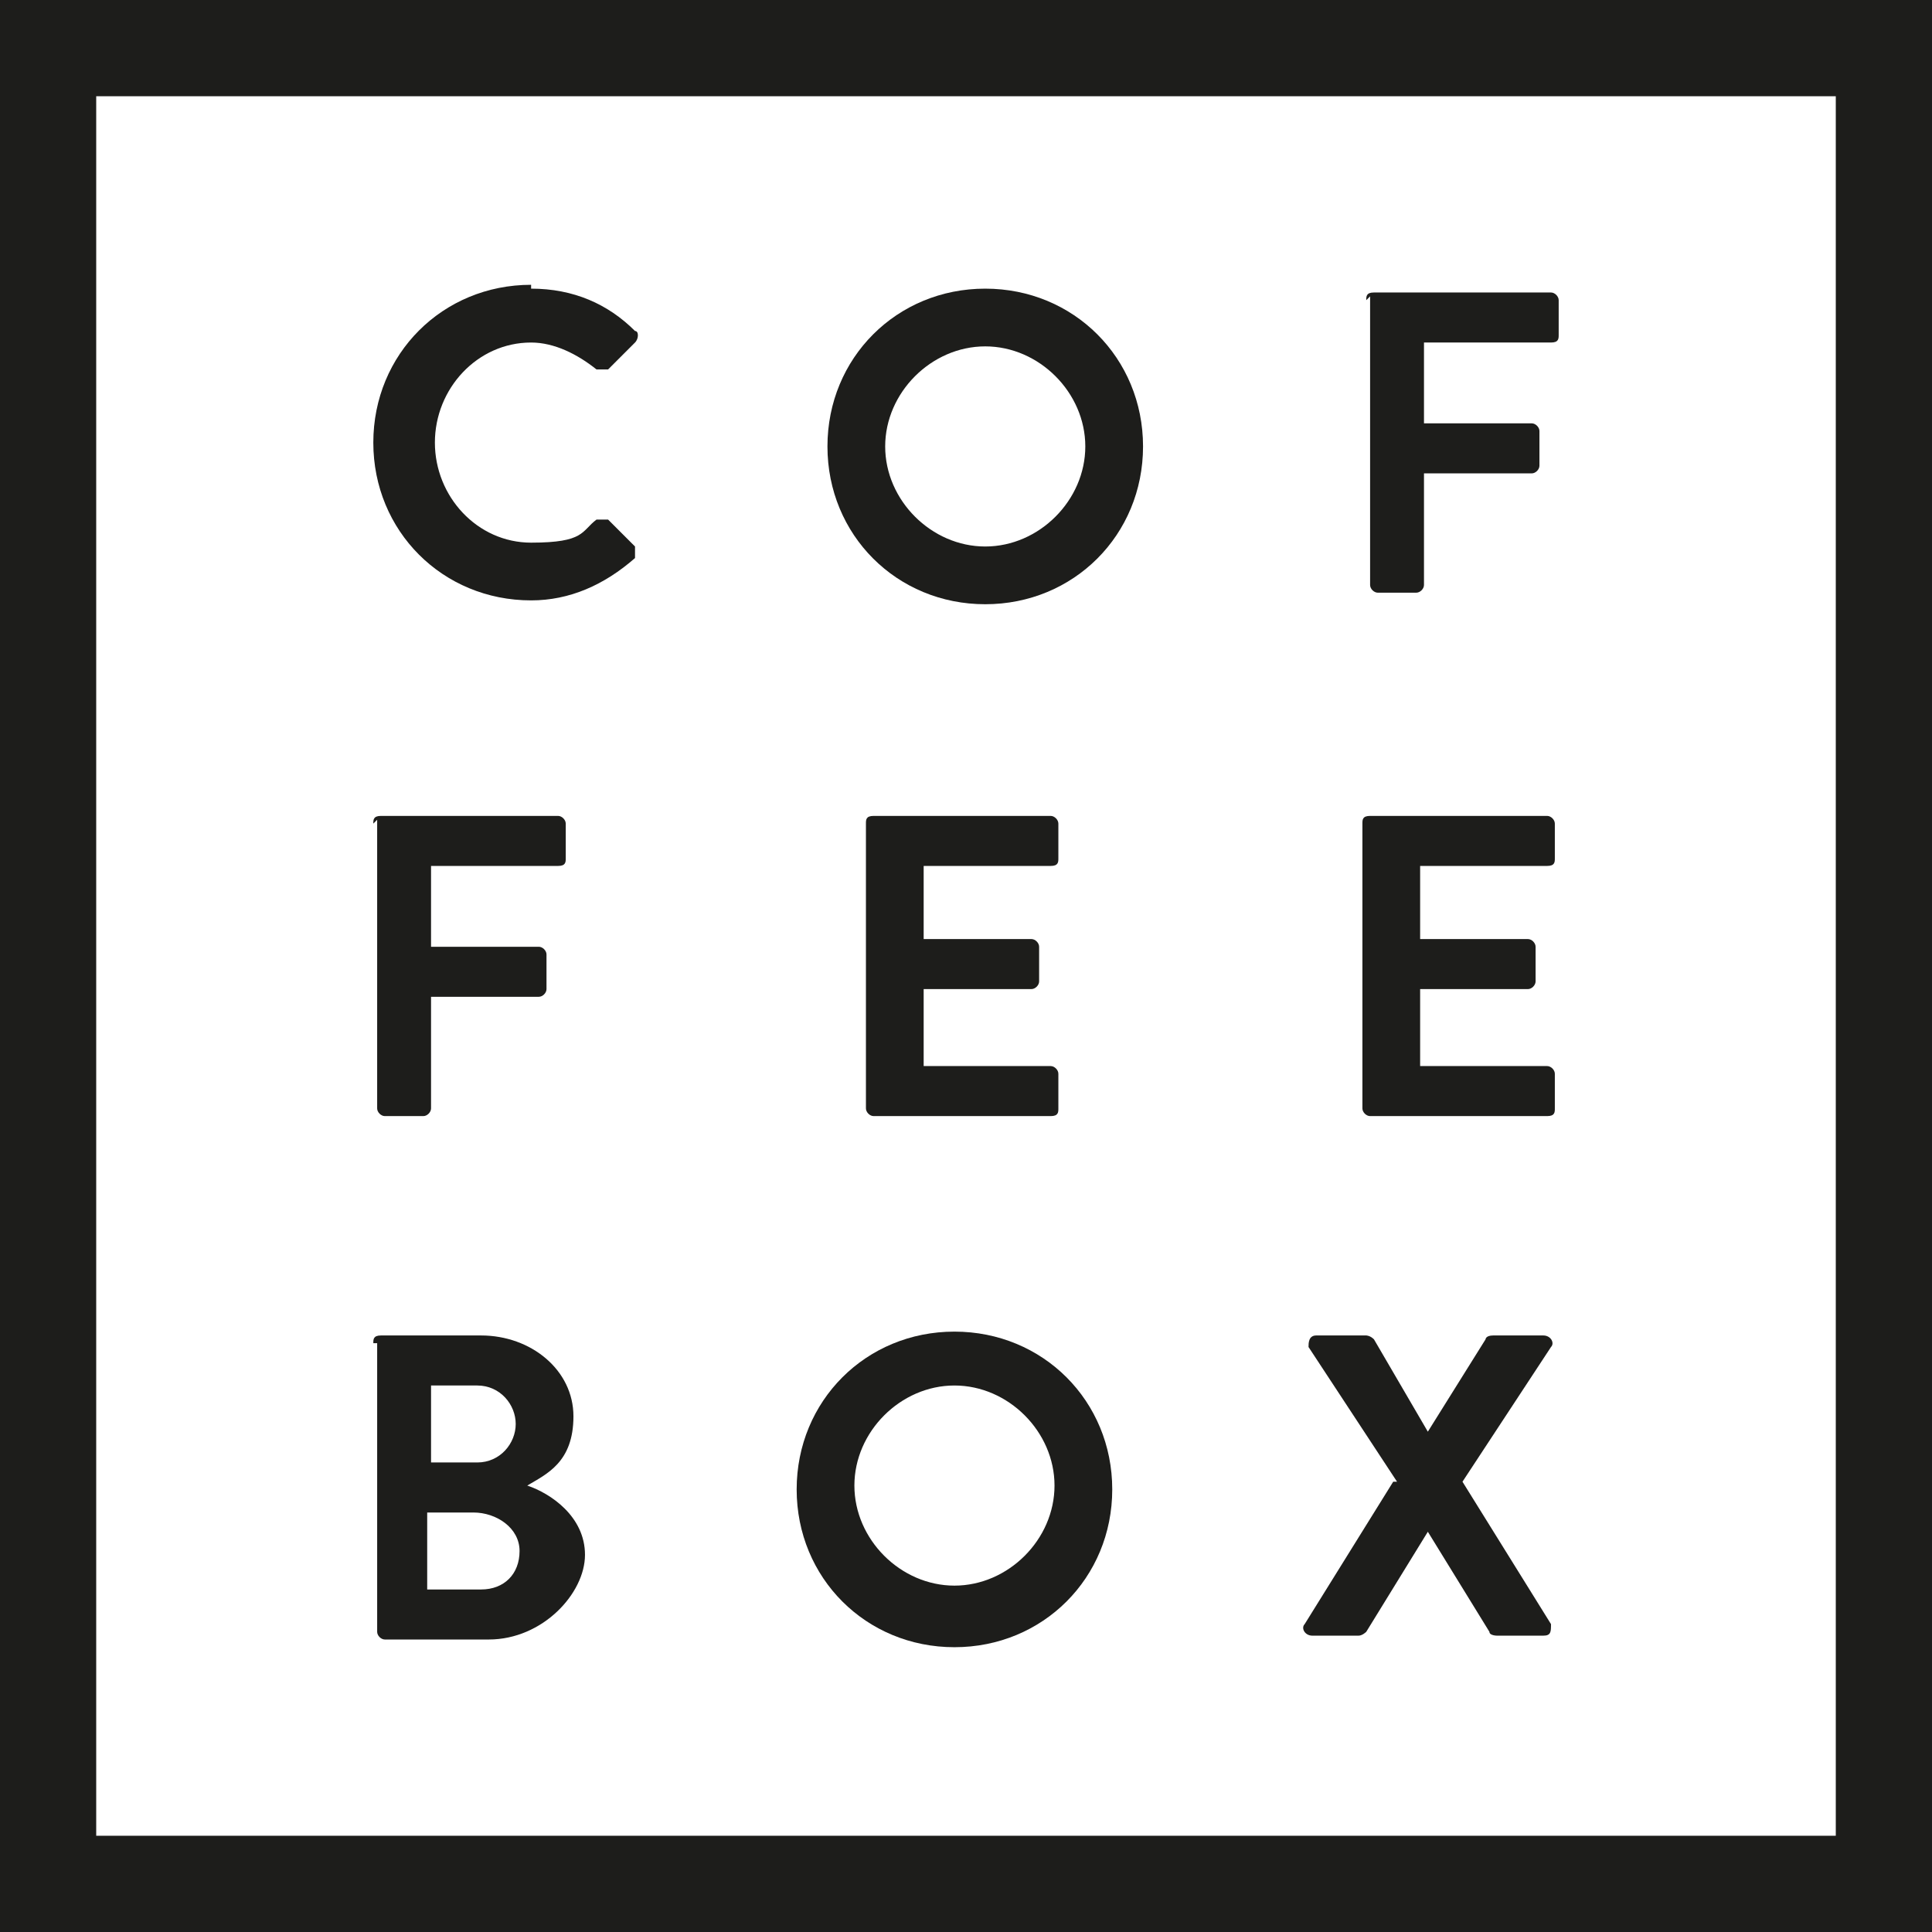 <svg xmlns="http://www.w3.org/2000/svg" viewBox="0 0 50.2 50.2"><defs><style>      .cls-1 {        fill: #1d1d1b;      }    </style></defs><g><g id="Lager_1"><g><path class="cls-1" d="M50.2,50.2H0V0h50.2v50.2ZM2.5,47.7h45.2V2.5H2.5v45.2Z"></path><g><path class="cls-1" d="M13.8,7.5c1.1,0,2,.4,2.7,1.1.1,0,.1.2,0,.3l-.7.7c0,0-.2,0-.3,0-.5-.4-1.1-.7-1.7-.7-1.4,0-2.5,1.2-2.5,2.6s1.1,2.6,2.5,2.6,1.3-.3,1.7-.6c0,0,.2,0,.3,0l.7.7c0,0,0,.2,0,.3-.8.7-1.7,1.1-2.7,1.1-2.3,0-4.1-1.8-4.1-4.1s1.8-4.1,4.1-4.1Z"></path><path class="cls-1" d="M25.6,7.5c2.3,0,4.1,1.8,4.1,4.1s-1.8,4.1-4.1,4.1-4.1-1.8-4.1-4.1,1.8-4.1,4.1-4.1ZM25.6,14.2c1.4,0,2.6-1.2,2.6-2.6s-1.2-2.6-2.6-2.6-2.6,1.2-2.6,2.6,1.2,2.6,2.6,2.6Z"></path><path class="cls-1" d="M35.5,7.8c0-.1,0-.2.2-.2h4.6c.1,0,.2.1.2.2v.9c0,.1,0,.2-.2.2h-3.3v2.1h2.8c.1,0,.2.1.2.2v.9c0,.1-.1.2-.2.2h-2.8v2.9c0,.1-.1.2-.2.2h-1c-.1,0-.2-.1-.2-.2v-7.5Z"></path><path class="cls-1" d="M9.7,21.4c0-.1,0-.2.2-.2h4.6c.1,0,.2.1.2.2v.9c0,.1,0,.2-.2.2h-3.3v2.1h2.8c.1,0,.2.1.2.2v.9c0,.1-.1.2-.2.2h-2.8v2.9c0,.1-.1.2-.2.2h-1c-.1,0-.2-.1-.2-.2v-7.5Z"></path><path class="cls-1" d="M22.5,21.4c0-.1,0-.2.2-.2h4.6c.1,0,.2.1.2.2v.9c0,.1,0,.2-.2.2h-3.3v1.9h2.8c.1,0,.2.1.2.2v.9c0,.1-.1.2-.2.2h-2.8v2h3.3c.1,0,.2.1.2.2v.9c0,.1,0,.2-.2.2h-4.6c-.1,0-.2-.1-.2-.2v-7.5Z"></path><path class="cls-1" d="M35.4,21.4c0-.1,0-.2.2-.2h4.6c.1,0,.2.1.2.2v.9c0,.1,0,.2-.2.2h-3.3v1.9h2.8c.1,0,.2.1.2.2v.9c0,.1-.1.2-.2.2h-2.8v2h3.3c.1,0,.2.1.2.2v.9c0,.1,0,.2-.2.2h-4.6c-.1,0-.2-.1-.2-.2v-7.5Z"></path><path class="cls-1" d="M9.7,34.9c0-.1,0-.2.2-.2h2.6c1.3,0,2.4.9,2.4,2.1s-.7,1.5-1.2,1.8c.6.2,1.5.8,1.5,1.8s-1.1,2.2-2.5,2.2h-2.7c-.1,0-.2-.1-.2-.2v-7.5ZM12.4,38c.6,0,1-.5,1-1s-.4-1-1-1h-1.2v2h1.2ZM12.5,41.3c.6,0,1-.4,1-1s-.6-1-1.2-1h-1.2v2h1.4Z"></path><path class="cls-1" d="M24.8,34.6c2.3,0,4.1,1.8,4.1,4.1s-1.8,4.1-4.1,4.1-4.1-1.8-4.1-4.1,1.8-4.1,4.1-4.1ZM24.8,41.2c1.4,0,2.6-1.2,2.6-2.6s-1.2-2.6-2.6-2.6-2.6,1.2-2.6,2.6,1.2,2.6,2.6,2.6Z"></path><path class="cls-1" d="M36.3,38.5l-2.3-3.5c0-.1,0-.3.2-.3h1.3c0,0,.1,0,.2.1l1.4,2.4h0l1.5-2.4s0-.1.2-.1h1.3c.2,0,.3.2.2.3l-2.3,3.5,2.3,3.7c0,.2,0,.3-.2.3h-1.2c0,0-.2,0-.2-.1l-1.6-2.6h0l-1.6,2.6s-.1.1-.2.1h-1.2c-.2,0-.3-.2-.2-.3l2.3-3.7Z"></path></g></g></g></g></svg>